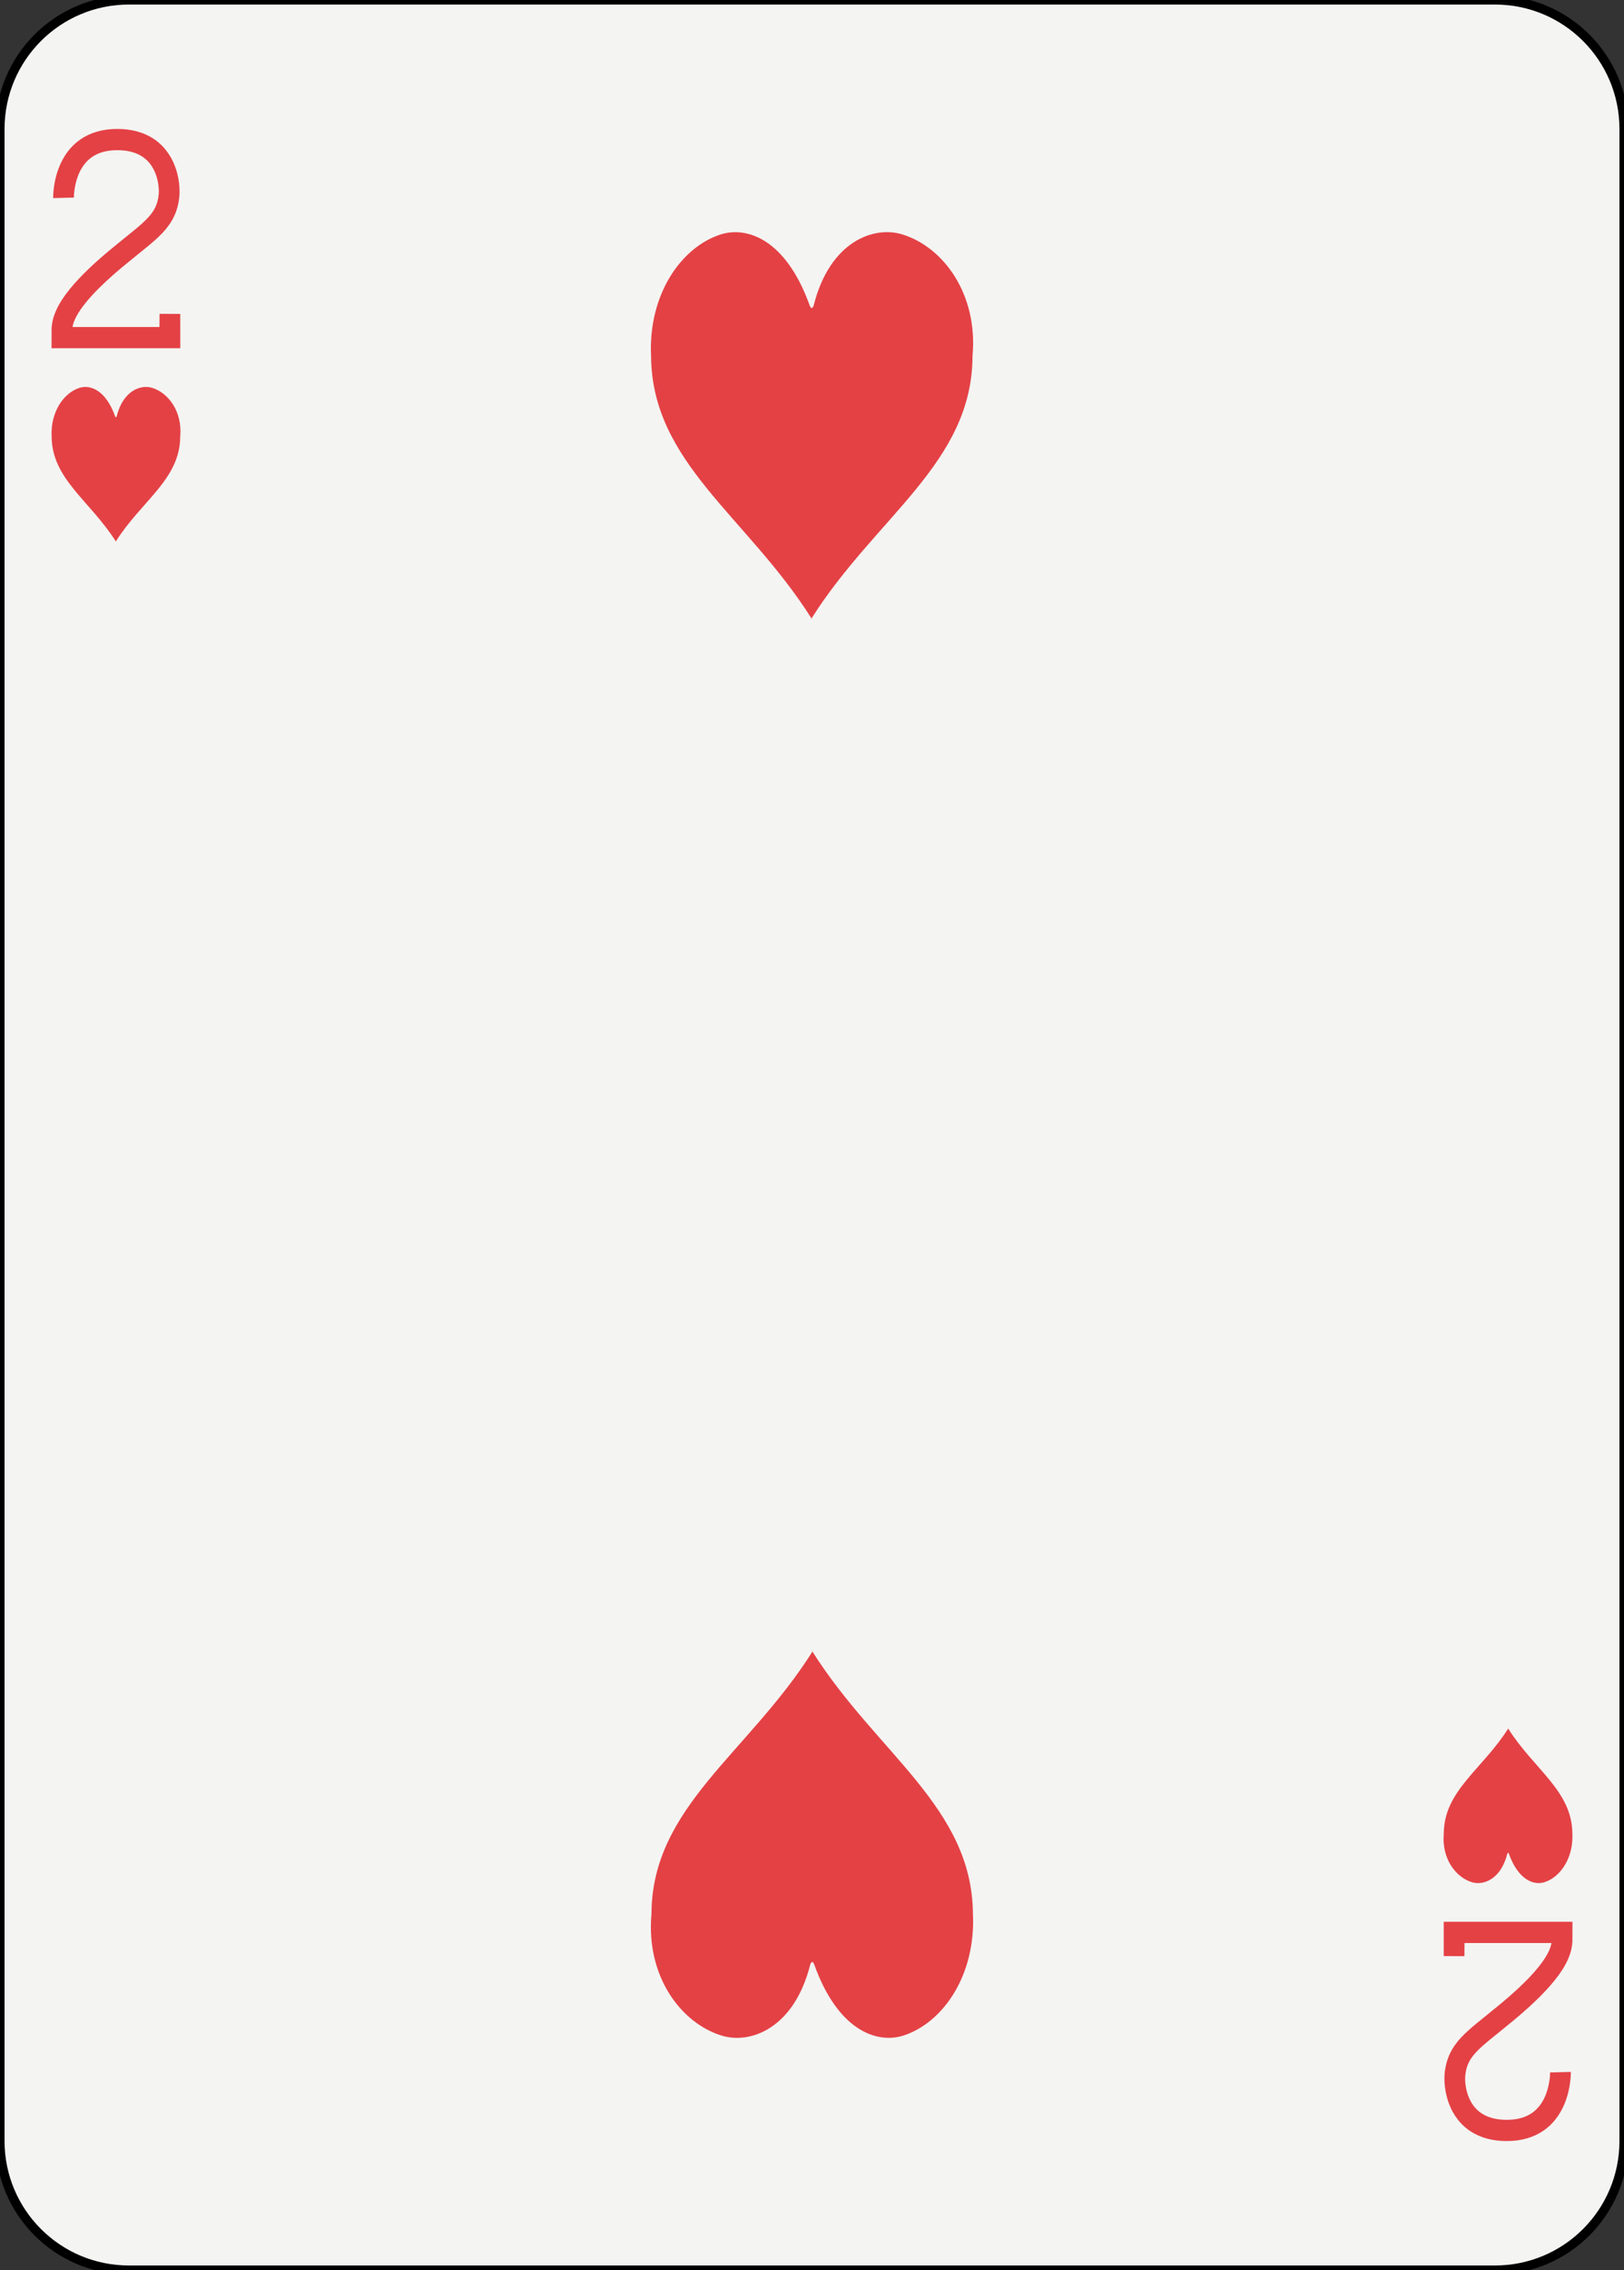 <?xml version="1.0" encoding="utf-8"?>
<!-- Generator: Adobe Illustrator 16.0.4, SVG Export Plug-In . SVG Version: 6.00 Build 0)  -->
<!DOCTYPE svg PUBLIC "-//W3C//DTD SVG 1.1//EN" "http://www.w3.org/Graphics/SVG/1.1/DTD/svg11.dtd">
<svg version="1.1" xmlns="http://www.w3.org/2000/svg" xmlns:xlink="http://www.w3.org/1999/xlink" x="0px" y="0px"
	 width="178.584px" height="249.449px" viewBox="0 0 178.584 249.449" enable-background="new 0 0 178.584 249.449"
	 xml:space="preserve">
<rect x="0" y="0" width="178.584" height="249.449" fill="#333333" stroke="none"/>
<g id="ace">
</g>
<g id="two">
	<g>
		<path fill="#F4F4F2" stroke="#000000" d="M178.583,235.275c0,7.828-6.346,14.174-14.174,14.174H14.173
			C6.346,249.449,0,243.104,0,235.275V14.173C0,6.346,6.346,0,14.173,0h150.236c7.828,0,14.174,6.346,14.174,14.173V235.275z"/>
		<g>
			<path fill="#E44145" d="M16.729,42.619c-1.246-0.388-3.186,0.294-3.898,3.122c-0.059,0.154-0.121,0.151-0.178-0.006
				c-1.027-2.865-2.721-3.491-3.912-3.116c-1.766,0.568-3.194,2.672-3.064,5.356c0.036,4.684,4.229,7.043,7.059,11.523
				c2.83-4.479,7.068-6.832,7.082-11.537C20.062,45.25,18.542,43.178,16.729,42.619z"/>
			<path fill="#E44145" d="M12.755,59.527c-0.007-0.01-0.014-0.019-0.02-0.029c-0.006,0.01-0.013,0.019-0.02,0.029H12.755z"/>
		</g>
		<g>
			<path fill="#E44145" d="M165.849,189.949c-2.83,4.479-7.07,6.833-7.082,11.538c-0.246,2.712,1.273,4.785,3.086,5.344
				c1.246,0.387,3.186-0.295,3.898-3.123c0.061-0.154,0.123-0.15,0.178,0.006c1.029,2.864,2.723,3.49,3.912,3.117
				c1.766-0.569,3.195-2.674,3.064-5.357C172.87,196.789,168.678,194.428,165.849,189.949z"/>
			<path fill="#E44145" d="M165.829,189.921c0.006,0.01,0.014,0.019,0.02,0.028c0.006-0.009,0.012-0.018,0.018-0.028H165.829z"/>
		</g>
		<g>
			<path fill="#E44145" d="M89.292,181.417c0.016,0.025,0.033,0.049,0.049,0.074c0.016-0.025,0.031-0.049,0.047-0.074H89.292z"/>
			<path fill="#E44145" d="M106.987,210.297c-0.088-11.71-10.565-17.607-17.646-28.806c-7.076,11.199-17.671,17.079-17.701,28.839
				c-0.612,6.781,3.183,11.963,7.715,13.358c3.117,0.968,7.963-0.736,9.744-7.806c0.148-0.387,0.305-0.379,0.445,0.014
				c2.572,7.162,6.811,8.728,9.789,7.792C103.741,222.266,107.313,217.007,106.987,210.297z"/>
		</g>
		<g>
			<path fill="#E44145" d="M89.282,68.031c-0.016-0.025-0.031-0.049-0.047-0.074c-0.016,0.025-0.033,0.049-0.049,0.074H89.282z"/>
			<path fill="#E44145" d="M99.228,25.761c-3.117-0.969-7.971,0.735-9.752,7.805c-0.148,0.387-0.305,0.378-0.445-0.015
				c-2.568-7.162-6.803-8.727-9.779-7.79c-4.41,1.422-7.982,6.681-7.656,13.391c0.088,11.71,10.566,17.607,17.641,28.806
				c7.082-11.199,17.678-17.079,17.707-28.84C107.556,32.338,103.761,27.156,99.228,25.761z"/>
		</g>
		<path fill="#E44145" d="M19.821,34.496l-2.275-0.01l-0.01,1.448h-9.56c0.05-0.333,0.194-0.756,0.462-1.238
			c0.489-0.891,1.352-1.938,2.387-2.973c1.037-1.039,2.242-2.078,3.416-3.023l0.006-0.003l0.009-0.008
			c1.419-1.183,2.632-2.056,3.616-3.099c0.49-0.521,0.92-1.094,1.242-1.758c0.324-0.664,0.531-1.411,0.607-2.236
			c0.017-0.173,0.025-0.358,0.025-0.561c-0.001-0.561-0.066-1.239-0.254-1.972c-0.281-1.092-0.848-2.322-1.929-3.291
			c-1.079-0.973-2.651-1.607-4.676-1.601c-1.626-0.003-2.96,0.42-3.978,1.107c-0.765,0.513-1.344,1.161-1.77,1.829
			c-0.639,1.007-0.951,2.055-1.115,2.896c-0.163,0.842-0.176,1.483-0.177,1.694c0,0.038,0.001,0.062,0.001,0.072l1.974-0.053
			l0.304-0.004c0-0.003,0-0.008,0-0.016c-0.006-0.178,0.041-1.621,0.664-2.858c0.311-0.622,0.742-1.188,1.367-1.609
			c0.629-0.42,1.473-0.722,2.729-0.726c1.058,0.001,1.831,0.208,2.419,0.506c0.873,0.45,1.385,1.12,1.721,1.881
			c0.332,0.753,0.443,1.588,0.441,2.144c0,0.132-0.006,0.247-0.015,0.337c-0.056,0.576-0.185,1.017-0.38,1.42
			c-0.291,0.603-0.766,1.155-1.484,1.802c-0.715,0.643-1.656,1.359-2.762,2.276c-1.621,1.306-3.32,2.793-4.668,4.326
			c-0.674,0.769-1.262,1.549-1.705,2.352c-0.414,0.758-0.707,1.546-0.765,2.385H5.683l-0.008,0.145c0,0.001,0,0.001,0,0.002l0,0
			v0.007l-0.006,2.181h14.156v-1.001L19.821,34.496z"/>
		<path fill="#E44145" d="M158.761,214.951l2.275,0.01l0.01-1.447h9.561c-0.051,0.333-0.195,0.756-0.463,1.238
			c-0.488,0.891-1.352,1.938-2.387,2.973c-1.035,1.039-2.242,2.078-3.416,3.023l-0.006,0.002l-0.008,0.008
			c-1.42,1.184-2.633,2.057-3.617,3.1c-0.49,0.521-0.92,1.094-1.242,1.758c-0.324,0.664-0.531,1.41-0.607,2.236
			c-0.016,0.172-0.025,0.358-0.025,0.561c0.002,0.561,0.066,1.239,0.254,1.972c0.281,1.091,0.848,2.322,1.93,3.291
			c1.078,0.973,2.652,1.607,4.676,1.601c1.625,0.003,2.959-0.42,3.977-1.107c0.766-0.513,1.344-1.161,1.77-1.83
			c0.639-1.006,0.951-2.054,1.115-2.895c0.164-0.842,0.178-1.483,0.178-1.694c0-0.038-0.002-0.063-0.002-0.072l-1.973,0.053
			l-0.305,0.004c0,0.003,0.002,0.008,0.002,0.016c0.006,0.178-0.043,1.621-0.666,2.858c-0.311,0.622-0.742,1.188-1.367,1.609
			c-0.629,0.42-1.473,0.722-2.729,0.726c-1.059-0.001-1.832-0.208-2.42-0.507c-0.873-0.449-1.385-1.119-1.721-1.88
			c-0.332-0.753-0.443-1.588-0.441-2.144c0-0.132,0.008-0.247,0.016-0.338c0.055-0.575,0.184-1.016,0.379-1.42
			c0.291-0.602,0.766-1.154,1.484-1.801c0.715-0.643,1.656-1.359,2.762-2.276c1.621-1.306,3.32-2.794,4.668-4.326
			c0.674-0.769,1.262-1.549,1.705-2.352c0.416-0.758,0.707-1.546,0.766-2.386h0.008l0.008-0.144c0-0.001,0-0.001,0-0.002l0,0v-0.007
			l0.006-2.181h-14.156v1.001L158.761,214.951z"/>
	</g>
</g>
<g id="three">
</g>
<g id="four">
</g>
<g id="five">
</g>
<g id="six">
</g>
<g id="seven">
</g>
<g id="eight">
</g>
<g id="nine">
</g>
<g id="ten">
</g>
<g id="jack">
</g>
<g id="queen">
</g>
<g id="king">
</g>
<g id="jolly">
</g>
<g id="back">
</g>
</svg>
